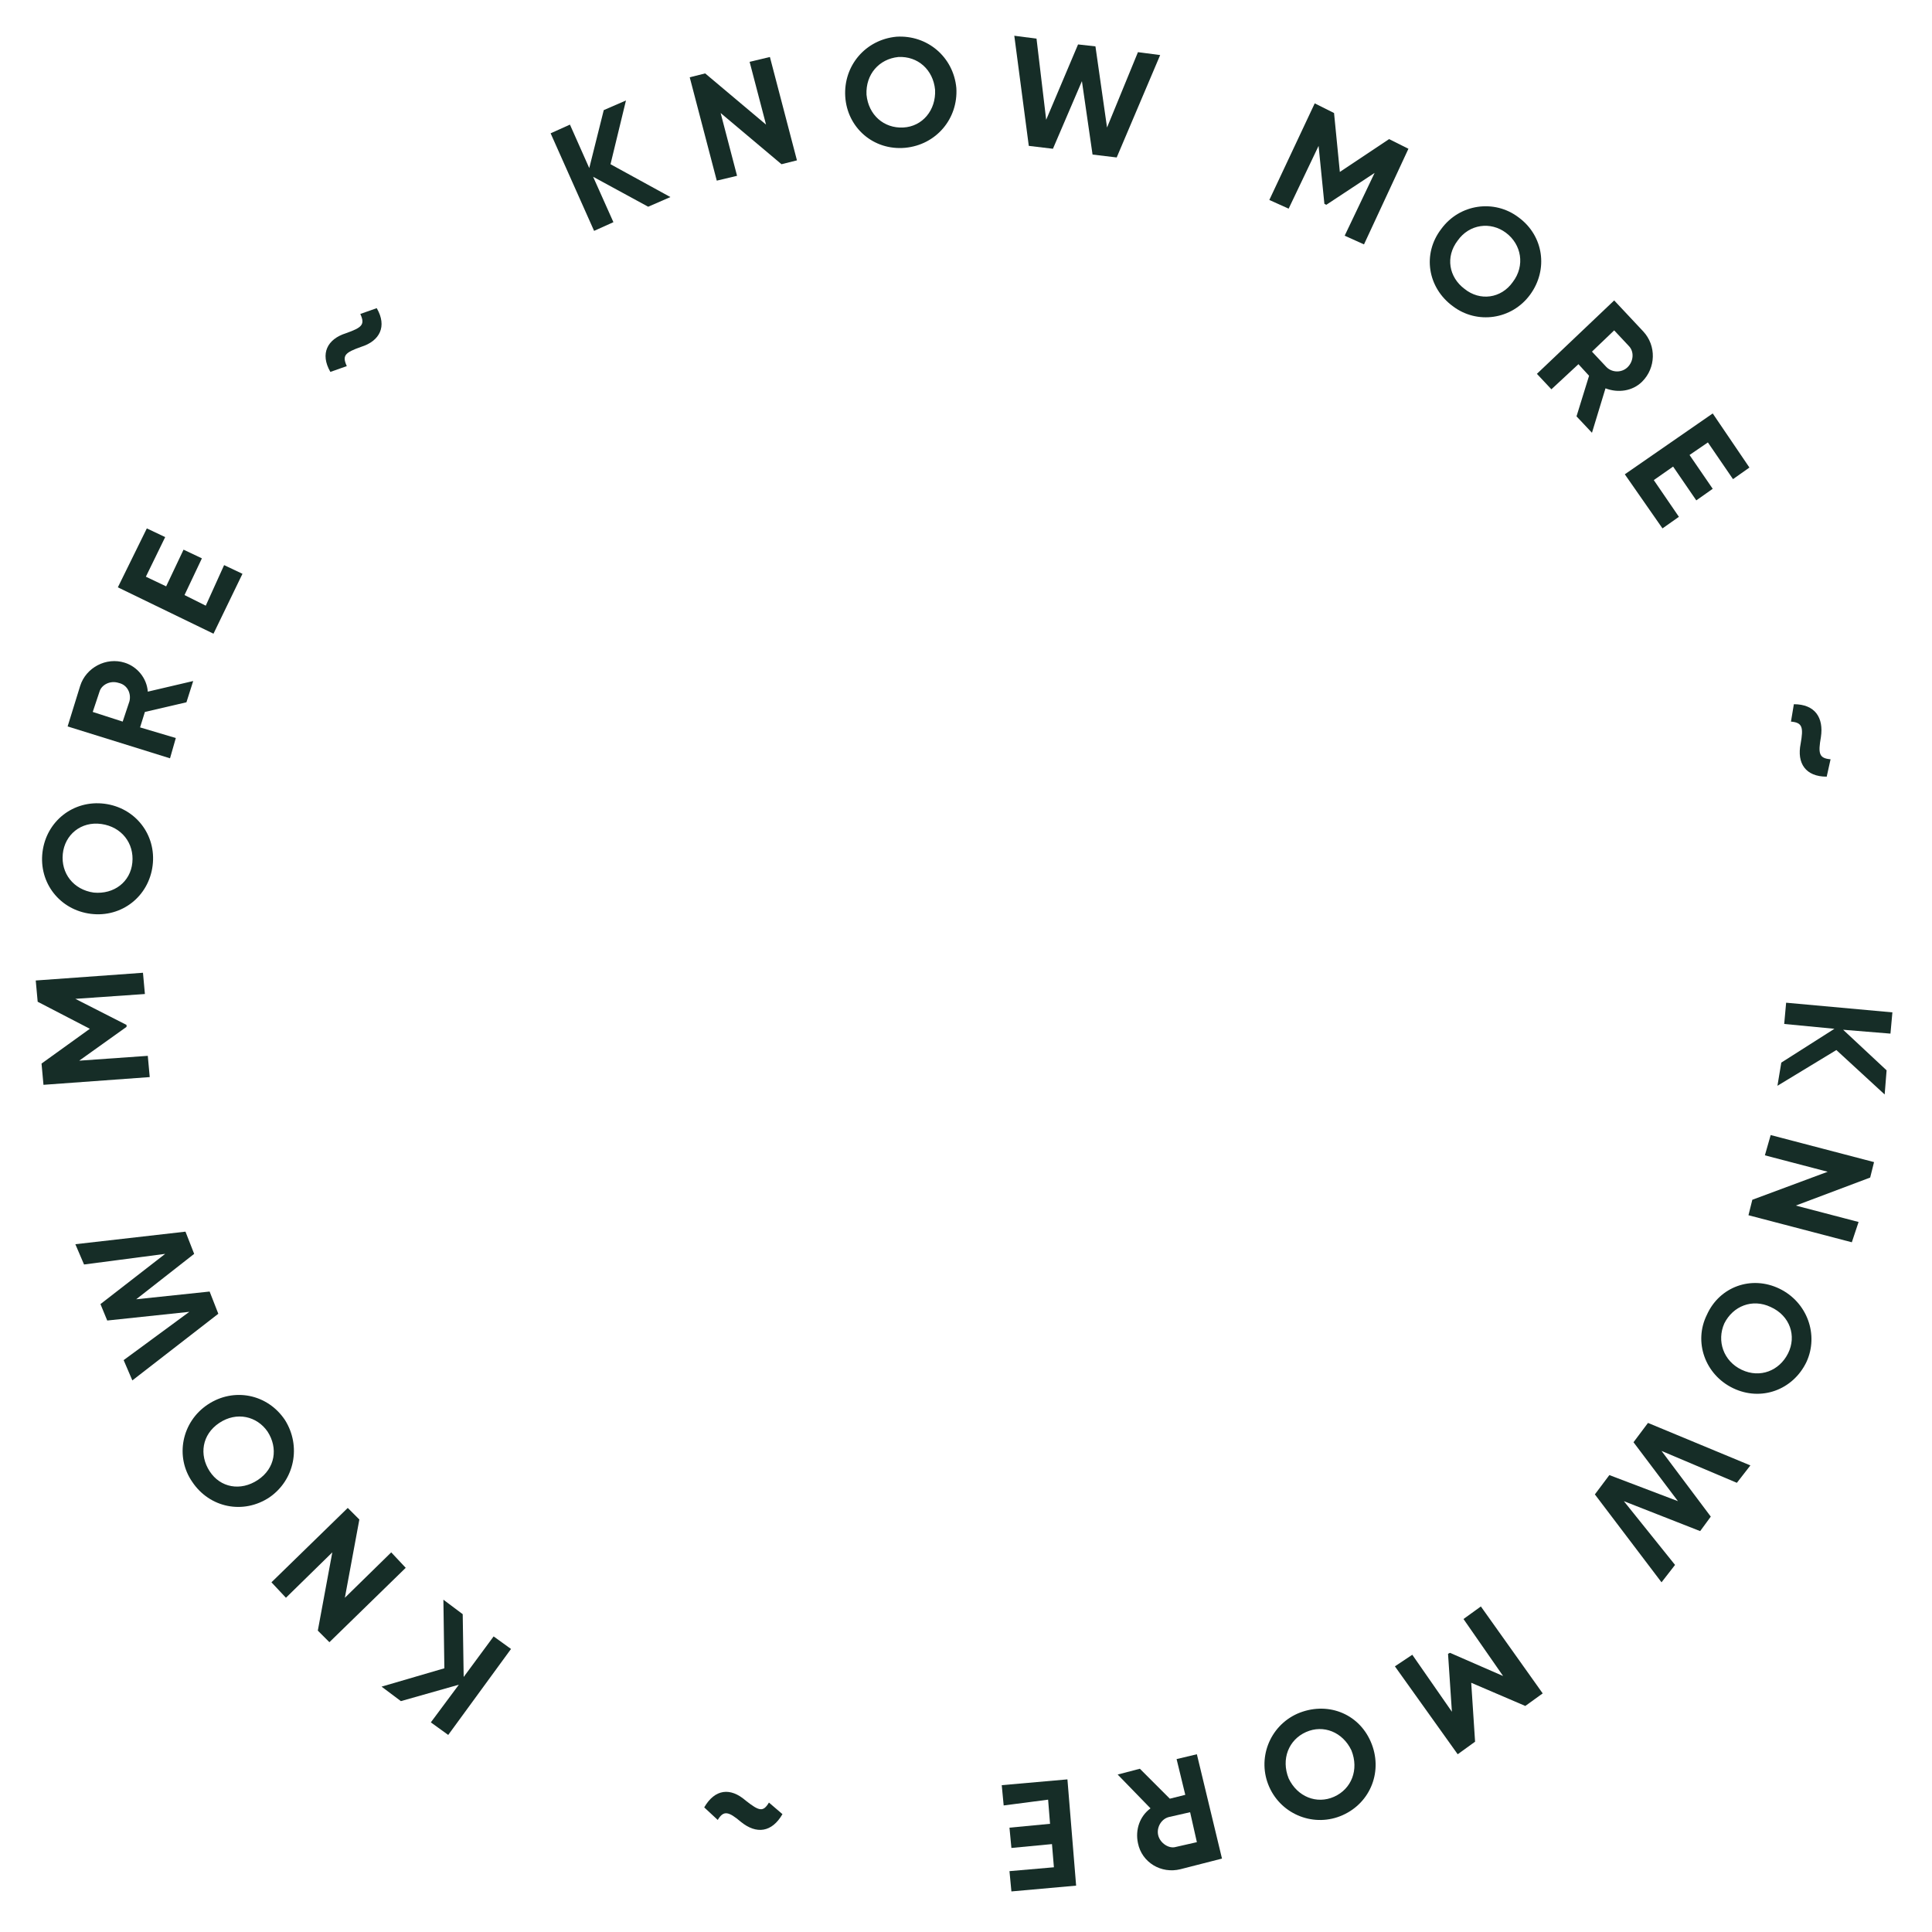 <?xml version="1.0" encoding="utf-8"?>
<!-- Generator: Adobe Illustrator 24.0.1, SVG Export Plug-In . SVG Version: 6.00 Build 0)  -->
<svg version="1.1" id="Layer_1" xmlns="http://www.w3.org/2000/svg" xmlns:xlink="http://www.w3.org/1999/xlink" x="0px" y="0px"
	 viewBox="0 0 200 200" style="enable-background:new 0 0 200 200;" xml:space="preserve">
<style type="text/css">
	.st0{fill:#162D27;}
	.st1{display:none;}
	.st2{display:inline;}
</style>
<g>
	<g>
		<g>
			<path class="st0" d="M47.9,167.1l0.1,6.5l3.1-4.2l1.8,1.3l-6.5,8.9l-1.8-1.3l2.9-3.9l-6,1.7l-2-1.5l6.5-1.9l-0.1-7.1L47.9,167.1z
				"/>
			<path class="st0" d="M28.1,163.8l7.9-7.7l1.2,1.2l-1.5,8.1l4.8-4.7l1.5,1.6l-7.9,7.7l-1.2-1.2l1.5-8.1l-4.8,4.7L28.1,163.8z"/>
			<path class="st0" d="M27.9,155c-2.7,1.8-6.2,1.1-8-1.6c-1.8-2.6-1.1-6.2,1.6-8c2.7-1.8,6.2-1.1,8,1.6
				C31.2,149.7,30.5,153.2,27.9,155z M22.7,147.3c-1.8,1.2-2.1,3.3-1,5c1.1,1.7,3.2,2.1,5,0.9c1.8-1.2,2.1-3.3,1-5
				C26.6,146.6,24.5,146.1,22.7,147.3z"/>
			<path class="st0" d="M13.7,142.9l-0.9-2.1l6.8-5l-8.5,0.9l-0.7-1.7l6.7-5.2l-8.4,1.1l-0.9-2.1l11.4-1.3l0.9,2.3l-6,4.7l7.6-0.8
				l0.9,2.3L13.7,142.9z"/>
			<path class="st0" d="M14.8,100.7l0.2,2.2l-7.2,0.5l5.3,2.7l0,0.2l-4.9,3.5l7.1-0.5l0.2,2.2l-11,0.8l-0.2-2.2l5-3.6l-5.4-2.8
				l-0.2-2.2L14.8,100.7z"/>
			<path class="st0" d="M9.4,94.6c-3.2-0.4-5.4-3.2-5-6.4s3.2-5.4,6.4-5c3.2,0.4,5.4,3.2,5,6.4C15.4,92.8,12.6,95,9.4,94.6z
				 M10.5,85.3c-2.1-0.3-3.8,1.1-4,3.1c-0.2,2,1.1,3.7,3.2,4c2.1,0.2,3.8-1.1,4-3.1C13.9,87.3,12.6,85.6,10.5,85.3z"/>
			<path class="st0" d="M15,73.7l-0.5,1.6l3.7,1.1l-0.6,2.1L7,75.2L8.3,71c0.6-1.9,2.7-3,4.6-2.4c1.3,0.4,2.3,1.6,2.4,3l4.7-1.1
				l-0.7,2.2L15,73.7z M12.7,74.7l0.7-2.1c0.2-0.8-0.2-1.7-1.1-1.9c-0.9-0.3-1.8,0.2-2,0.9l-0.7,2.1L12.7,74.7z"/>
			<path class="st0" d="M23.2,58.5l1.9,0.9l-3,6.2l-9.9-4.8l3-6.1l1.9,0.9l-2,4.1l2.1,1l1.8-3.8l1.9,0.9l-1.8,3.8l2.2,1.1L23.2,58.5
				z"/>
			<path class="st0" d="M39,31.9c1.1,1.9,0.3,3.4-1.6,4c-1.7,0.6-2,0.9-1.5,2l-1.7,0.6c-1.1-1.9-0.3-3.4,1.6-4c1.7-0.6,2-0.9,1.5-2
				L39,31.9z"/>
			<path class="st0" d="M67.1,21.4l-5.7-3.1l2.1,4.7l-2,0.9l-4.5-10.1l2-0.9l2,4.5l1.5-6l2.3-1L63.2,17l6.2,3.4L67.1,21.4z"/>
			<path class="st0" d="M79.7,5.9l2.8,10.7L80.9,17l-6.3-5.3l1.7,6.5l-2.1,0.5L71.4,8L73,7.6l6.3,5.3l-1.7-6.5L79.7,5.9z"/>
			<path class="st0" d="M87.5,10c-0.2-3.2,2.1-5.9,5.3-6.2c3.2-0.2,5.9,2.1,6.2,5.3c0.2,3.2-2.1,5.9-5.3,6.2
				C90.4,15.6,87.7,13.2,87.5,10z M96.8,9.3c-0.2-2.1-1.8-3.5-3.8-3.4c-2,0.2-3.4,1.8-3.3,3.9c0.2,2.1,1.8,3.5,3.8,3.4
				S96.9,11.4,96.8,9.3z"/>
			<path class="st0" d="M105,3.7l2.3,0.3l1,8.4l3.3-7.8l1.8,0.2l1.2,8.4l3.2-7.8l2.3,0.3l-4.5,10.6l-2.5-0.3L112,8.4l-3,7l-2.5-0.3
				L105,3.7z"/>
			<path class="st0" d="M141.2,25.3l-2-0.9l3.1-6.5l-5,3.3l-0.2-0.1l-0.6-6l-3.1,6.5l-2-0.9l4.7-10l2,1l0.6,6.1l5.1-3.4l2,1
				L141.2,25.3z"/>
			<path class="st0" d="M149.2,23.7c1.9-2.6,5.5-3.1,8-1.2c2.6,1.9,3.1,5.4,1.2,8c-1.9,2.6-5.5,3.1-8,1.2
				C147.8,29.8,147.2,26.3,149.2,23.7z M156.6,29.2c1.3-1.7,0.9-3.9-0.7-5.1c-1.6-1.2-3.8-0.9-5,0.8c-1.3,1.7-0.9,3.8,0.7,5
				C153.2,31.2,155.4,30.9,156.6,29.2z"/>
			<path class="st0" d="M164.5,38.9l-1.1-1.2l-2.8,2.6l-1.5-1.6l8-7.6l3,3.2c1.4,1.5,1.3,3.8-0.1,5.2c-1,1-2.5,1.2-3.8,0.7l-1.4,4.6
				l-1.6-1.7L164.5,38.9z M164.8,36.4l1.5,1.6c0.6,0.6,1.6,0.6,2.2,0s0.7-1.6,0.1-2.2l-1.5-1.6L164.8,36.4z"/>
			<path class="st0" d="M173.8,53.5l-1.7,1.2l-3.9-5.6l9.1-6.3l3.8,5.6l-1.7,1.2l-2.6-3.8l-1.9,1.3l2.4,3.5l-1.7,1.2l-2.4-3.5
				l-2,1.4L173.8,53.5z"/>
			<path class="st0" d="M189.1,80.4c-2.2,0-3.1-1.4-2.7-3.4c0.3-1.7,0.2-2.2-1-2.3l0.3-1.8c2.2,0,3.1,1.4,2.8,3.4
				c-0.3,1.7-0.2,2.2,1,2.3L189.1,80.4z"/>
			<path class="st0" d="M184.4,110l5.5-3.5l-5.2-0.5l0.2-2.2l11,1l-0.2,2.2l-4.9-0.4l4.5,4.2l-0.2,2.5l-5-4.6l-6.1,3.7L184.4,110z"
				/>
			<path class="st0" d="M191.7,128.6l-10.7-2.8l0.4-1.6l7.8-2.9l-6.5-1.7l0.6-2.1l10.7,2.8l-0.4,1.6l-7.7,2.9l6.5,1.7L191.7,128.6z"
				/>
			<path class="st0" d="M184.2,133.4c2.9,1.4,4.1,4.8,2.8,7.6c-1.4,2.9-4.7,4.1-7.6,2.7c-2.9-1.4-4.1-4.8-2.7-7.6
				C178,133.2,181.3,132,184.2,133.4z M180.3,141.8c1.9,0.9,3.9,0.1,4.8-1.7s0.2-3.9-1.8-4.8c-1.9-0.9-3.9-0.1-4.8,1.7
				C177.7,138.8,178.4,140.9,180.3,141.8z"/>
			<path class="st0" d="M181.2,151.7l-1.4,1.8l-7.8-3.3l5.1,6.8l-1.1,1.5l-7.9-3.1l5.3,6.6l-1.4,1.8l-6.9-9.1l1.5-2l7.1,2.7
				l-4.6-6.1l1.5-2L181.2,151.7z"/>
			<path class="st0" d="M144.4,172.5l1.8-1.2l4.1,5.9l-0.4-6l0.2-0.1l5.5,2.4l-4.1-5.9l1.8-1.3l6.4,9l-1.8,1.3l-5.6-2.4l0.4,6.1
				l-1.8,1.3L144.4,172.5z"/>
			<path class="st0" d="M141.9,180.3c1.3,3,0,6.3-2.9,7.6c-2.9,1.3-6.3,0-7.6-2.9c-1.3-2.9,0-6.3,2.9-7.6
				C137.3,176.1,140.6,177.3,141.9,180.3z M133.4,184.1c0.9,1.9,2.9,2.7,4.7,1.9c1.8-0.8,2.6-2.8,1.8-4.8c-0.9-1.9-2.9-2.7-4.7-1.9
				S132.6,182.1,133.4,184.1z"/>
			<path class="st0" d="M121.1,186.2l1.6-0.4l-0.9-3.7l2.1-0.5l2.6,10.8l-4.3,1.1c-2,0.5-4-0.7-4.4-2.7c-0.3-1.4,0.2-2.8,1.3-3.6
				l-3.4-3.5l2.3-0.6L121.1,186.2z M123.2,187.6l-2.2,0.5c-0.8,0.2-1.3,1.1-1.1,1.9s1.1,1.4,1.8,1.2l2.2-0.5L123.2,187.6z"/>
			<path class="st0" d="M103.9,186.9l-0.2-2.1l6.8-0.6l0.9,11l-6.7,0.6l-0.2-2.1l4.6-0.4l-0.2-2.4l-4.2,0.4l-0.2-2.1l4.2-0.4
				l-0.2-2.5L103.9,186.9z"/>
			<path class="st0" d="M72.9,187.1c1.1-1.9,2.7-2.1,4.3-0.7c1.4,1.1,1.8,1.2,2.4,0.2l1.4,1.2c-1.1,1.9-2.7,2.1-4.3,0.8
				c-1.3-1.1-1.8-1.2-2.4-0.2L72.9,187.1z"/>
		</g>
	</g>
	<g class="st1">
		<g class="st2">
			<rect x="68.4" y="99.2" class="st0" width="63.2" height="1.5"/>
		</g>
		<g class="st2">
			<rect x="99.2" y="68.4" class="st0" width="1.5" height="63.2"/>
		</g>
	</g>
</g>
</svg>
